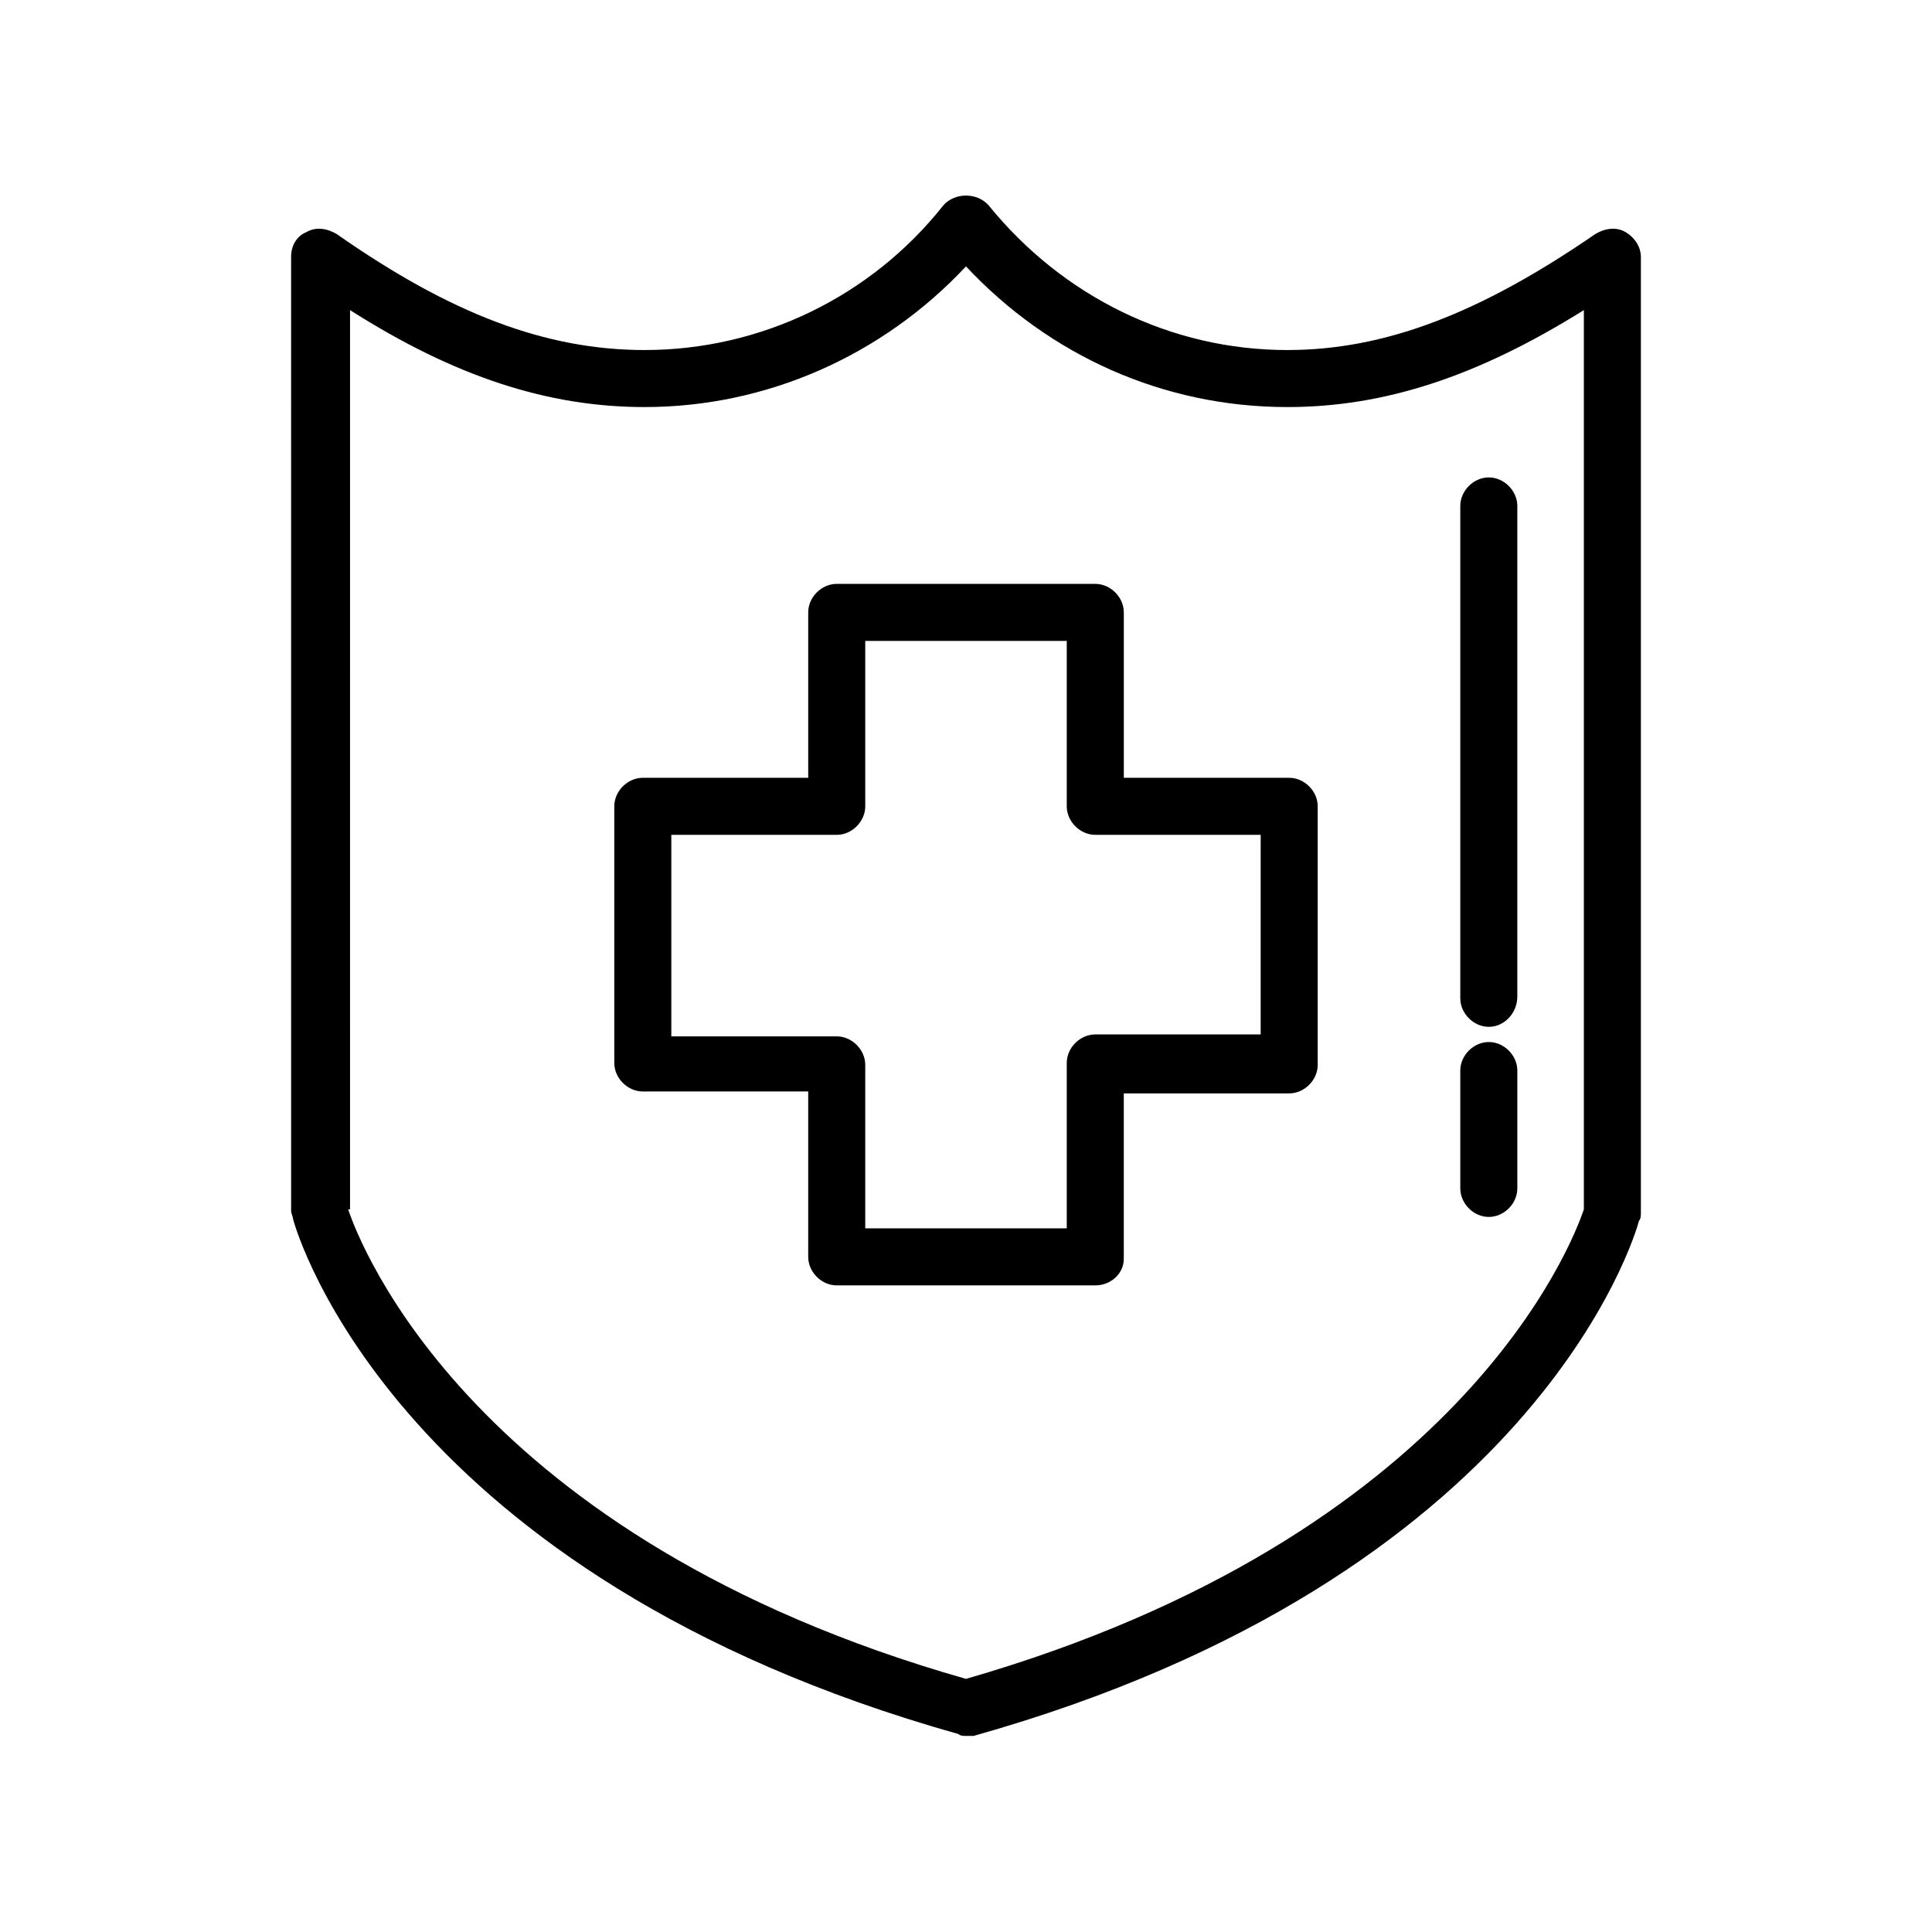 <?xml version="1.0" encoding="UTF-8"?>
<!-- Uploaded to: SVG Repo, www.svgrepo.com, Generator: SVG Repo Mixer Tools -->
<svg fill="#000000" width="800px" height="800px" version="1.1" viewBox="144 144 512 512" xmlns="http://www.w3.org/2000/svg">
 <g>
  <path d="m400 604.04c-0.504 0-1.512 0-2.016-0.504-148.62-41.816-175.32-132.5-176.33-136.53 0-0.504-0.504-1.512-0.504-2.016l-0.004-252.91c0-3.023 1.512-5.543 4.031-6.551 2.519-1.512 5.543-1.008 8.062 0.504 30.23 21.16 55.418 30.73 81.617 30.73 30.73 0 59.953-14.105 79.098-38.289 3.023-3.527 9.07-3.527 12.09 0 19.648 24.184 48.367 38.289 79.098 38.289 25.695 0 50.883-9.574 81.617-30.73 2.519-1.512 5.543-2.016 8.062-0.504 2.519 1.512 4.031 4.031 4.031 6.551v253.41c0 0.504 0 1.512-0.504 2.016-1.008 4.031-27.711 94.715-176.33 136.53-0.504 0.004-1.512 0.004-2.016 0.004zm-163.74-139.56c3.023 9.07 32.746 87.16 163.74 124.44 130.99-37.785 160.71-115.37 163.74-124.44v-238.3c-28.215 17.633-52.902 25.695-78.598 25.695-32.746 0-62.977-13.602-85.145-37.281-22.168 23.68-52.898 37.281-85.145 37.281-25.695 0-50.383-8.062-78.09-25.695l0.004 238.3z"/>
  <path d="m434.26 484.64h-68.52c-4.031 0-7.559-3.527-7.559-7.559v-43.832l-43.828 0.004c-4.031 0-7.559-3.527-7.559-7.559v-68.012c0-4.031 3.527-7.559 7.559-7.559h43.832v-43.832c0-4.031 3.527-7.559 7.559-7.559h68.52c4.031 0 7.559 3.527 7.559 7.559v43.832h43.824c4.031 0 7.559 3.527 7.559 7.559v68.52c0 4.031-3.527 7.559-7.559 7.559h-43.832v43.832c0.004 4.027-3.523 7.047-7.555 7.047zm-60.961-15.113h53.402v-43.832c0-4.031 3.527-7.559 7.559-7.559h43.832v-52.898h-43.832c-4.031 0-7.559-3.527-7.559-7.559v-43.832l-53.402 0.004v43.832c0 4.031-3.527 7.559-7.559 7.559h-43.832v53.402h43.832c4.031 0 7.559 3.527 7.559 7.559z"/>
  <path d="m538.55 416.12c-4.031 0-7.559-3.527-7.559-7.559v-130.48c0-4.031 3.527-7.559 7.559-7.559s7.555 3.527 7.555 7.559v129.98c0 4.531-3.523 8.059-7.555 8.059z"/>
  <path d="m538.55 466.5c-4.031 0-7.559-3.527-7.559-7.559v-31.234c0-4.031 3.527-7.559 7.559-7.559s7.559 3.527 7.559 7.559v31.234c-0.004 4.035-3.527 7.559-7.559 7.559z"/>
 </g>
</svg>